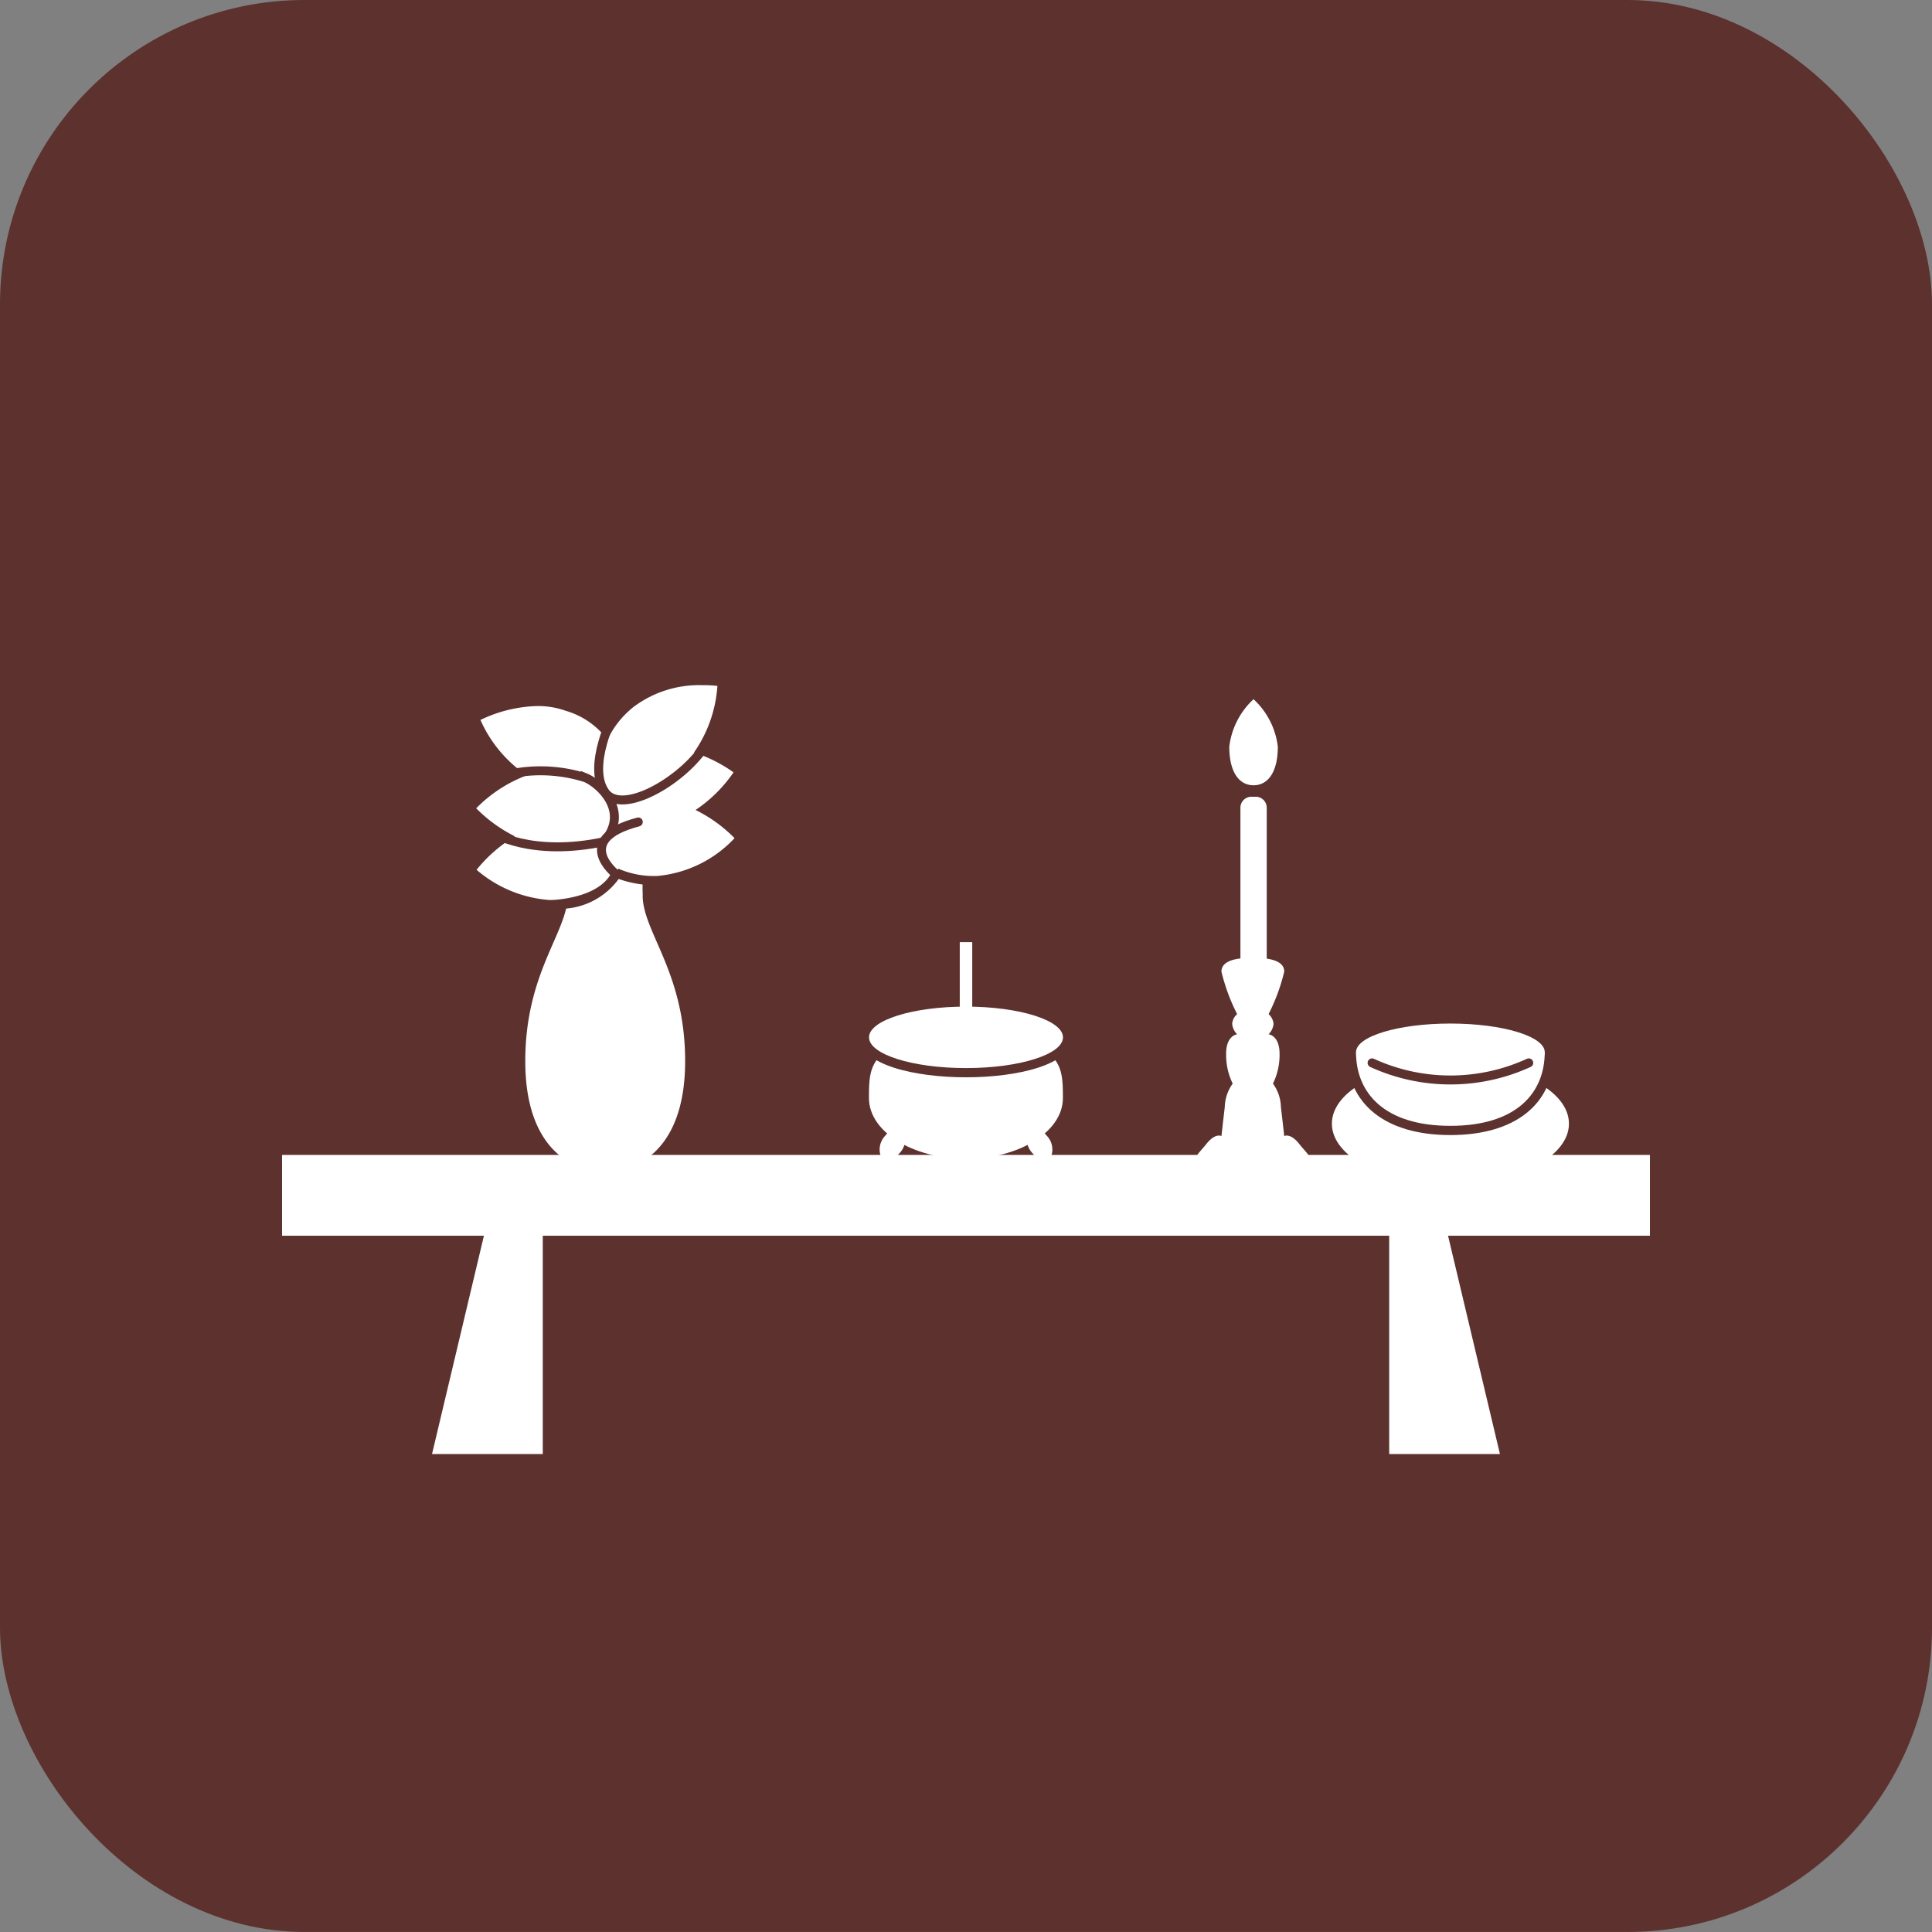 <svg height="77.696" viewBox="0 0 77.696 77.696" width="77.696" xmlns="http://www.w3.org/2000/svg"><rect x="0" y="0" width="77.696" height="77.696" fill="#808080" stroke="none"/><rect fill="#5c312e" height="77.695" rx="12.246" width="77.696"/><g fill="#fff"><path d="m224.162 47.8v9.364h4.454l-2.226-9.364z" transform="translate(-168.295 1.311)"/><path d="m11.343 46.446h55.01v3.249h-55.01z"/><path d="m191.245 47.8v9.364h-4.454l2.226-9.364z" transform="translate(-169.417 1.311)"/><path d="m195.156 35.135a4.557 4.557 0 0 1 .4-2.164h-3.816a4.576 4.576 0 0 1 .4 2.164c0 1.483-1.709 3.09-1.709 6.673s1.959 4.451 3.214 4.451 3.215-.865 3.215-4.451-1.709-5.19-1.709-6.673" transform="translate(-169.307 .866)"/><path d="m191.469 35.7a5.165 5.165 0 0 1 -3.057-1.265l-.126-.113.1-.136a6.008 6.008 0 0 1 1.32-1.217 5.988 5.988 0 0 1 -1.324-1.017l-.117-.126.117-.127a5.869 5.869 0 0 1 1.772-1.241 5.569 5.569 0 0 1 -1.638-2.118l-.066-.156.15-.079a5.665 5.665 0 0 1 2.376-.583 3.5 3.5 0 0 1 1.2.2 3.77 3.77 0 0 1 1.588.988 4.248 4.248 0 0 1 .987-1.13 4.619 4.619 0 0 1 2.892-.9 5.093 5.093 0 0 1 .6.031l.168.024-.007.168a5.57 5.57 0 0 1 -.829 2.576 6.08 6.08 0 0 1 1.4.749l.136.105-.094.143a5.827 5.827 0 0 1 -1.323 1.387 6.062 6.062 0 0 1 1.345 1.031l.115.125-.114.127a4.978 4.978 0 0 1 -3.23 1.581 4.044 4.044 0 0 1 -1.656-.3c-.208.469-.785 1.094-2.376 1.254a2.744 2.744 0 0 1 -.316.016" transform="translate(-169.372 .678)"/></g><path d="m197.654 26.881a4.893 4.893 0 0 1 .576.03 5.293 5.293 0 0 1 -.942 2.677 5.78 5.78 0 0 1 1.59.8 5.7 5.7 0 0 1 -1.526 1.512 5.858 5.858 0 0 1 1.568 1.133 4.848 4.848 0 0 1 -3.094 1.52 3.563 3.563 0 0 1 -1.76-.377c-.169.651-.891 1.19-2.29 1.331a2.9 2.9 0 0 1 -.3.014 5.046 5.046 0 0 1 -2.931-1.215 5.783 5.783 0 0 1 1.544-1.344 5.844 5.844 0 0 1 -1.559-1.129 5.6 5.6 0 0 1 2.033-1.325 5.252 5.252 0 0 1 -1.863-2.228 5.548 5.548 0 0 1 2.289-.559 3.292 3.292 0 0 1 1.138.19 3.193 3.193 0 0 1 1.682 1.166 3.681 3.681 0 0 1 1.075-1.341 4.4 4.4 0 0 1 2.772-.854m0-.371a4.37 4.37 0 0 0 -3.91 1.914 4.243 4.243 0 0 0 -1.491-.862 3.677 3.677 0 0 0 -1.266-.212 5.859 5.859 0 0 0 -2.461.6l-.3.157.13.313a5.894 5.894 0 0 0 1.462 2.006 6.02 6.02 0 0 0 -1.559 1.158l-.235.251.235.251a6.115 6.115 0 0 0 1.12.9 6.062 6.062 0 0 0 -1.129 1.093l-.208.272.255.228a5.386 5.386 0 0 0 3.18 1.311 3.361 3.361 0 0 0 .336-.016 2.92 2.92 0 0 0 2.444-1.2 4.439 4.439 0 0 0 1.569.25 5.175 5.175 0 0 0 3.369-1.642l.23-.252-.233-.249a6.129 6.129 0 0 0 -1.154-.925 6.129 6.129 0 0 0 1.152-1.267l.185-.287-.277-.203a6.133 6.133 0 0 0 -1.241-.693 5.838 5.838 0 0 0 .738-2.476l.015-.337-.336-.046a5 5 0 0 0 -.624-.034" fill="#5c312e" transform="translate(-169.379 .673)"/><path d="m193.987 34.306s-1.784-1.388.9-2.094" fill="#fff" transform="translate(-169.218 .844)"/><g fill="none" stroke="#5c312e" stroke-miterlimit="10" stroke-width=".36"><path d="m193.987 34.306s-1.784-1.388.9-2.094" stroke-linecap="round" transform="translate(-169.218 .844)"/><path d="m193.814 32.822c.706-1.108-.377-2.1-.934-2.33a6.039 6.039 0 0 0 -3.438-.053" transform="translate(-169.337 .783)"/><path d="m189.12 32.611s1.565 1.024 4.57.371" transform="translate(-169.346 .856)"/><path d="m193.93 27.935s-1.137 2.187-.365 3.225 3.762-.861 4.318-2.483" transform="translate(-169.221 .715)"/></g><g fill="#fff"><path d="m211.649 43.063c0 1.348-1.744 2.44-3.9 2.44s-3.9-1.092-3.9-2.44 0-2.441 3.9-2.441 3.9 1.092 3.9 2.441" transform="translate(-168.904 1.096)"/><path d="m210.243 45.174a.8.8 0 0 1 -.154-.9c.158-.2.481-.11.723.193a.8.8 0 0 1 .153.9c-.157.2-.48.109-.722-.192" transform="translate(-168.72 1.202)"/><path d="m205.065 45.174c-.242.3-.565.387-.723.192a.8.8 0 0 1 .155-.9c.242-.3.564-.388.722-.193a.8.8 0 0 1 -.153.9" transform="translate(-168.892 1.202)"/><path d="m207.758 42.084c-1.979 0-4.082-.5-4.082-1.421s2.1-1.421 4.082-1.421 4.082.5 4.082 1.421-2.1 1.421-4.082 1.421" transform="translate(-168.91 1.055)"/></g><path d="m207.763 39.432c2.152 0 3.9.553 3.9 1.236s-1.745 1.236-3.9 1.236-3.9-.553-3.9-1.236 1.745-1.236 3.9-1.236m0-.371c-2.056 0-4.267.5-4.267 1.607s2.211 1.607 4.267 1.607 4.267-.5 4.267-1.607-2.211-1.607-4.267-1.607" fill="#5c312e" transform="translate(-168.915 1.049)"/><g fill="#fff"><path d="m38.597 37.888h.502v3.272h-.502z"/><path d="m220.776 45.005c-.364-.461-.608-.321-.608-.321s-.049-.447-.133-1.161a1.681 1.681 0 0 0 -.321-.949 2.6 2.6 0 0 0 .266-1.2c0-.741-.442-.783-.442-.783a.685.685 0 0 0 .2-.418.589.589 0 0 0 -.2-.394 7.654 7.654 0 0 0 .63-1.708c0-.409-.5-.557-1.263-.557s-1.262.148-1.262.557a7.646 7.646 0 0 0 .631 1.708.589.589 0 0 0 -.2.394.684.684 0 0 0 .2.418s-.443.042-.443.783a2.606 2.606 0 0 0 .265 1.2 1.677 1.677 0 0 0 -.32.949c-.084.714-.133 1.161-.133 1.161s-.245-.14-.609.321-.768.7-.069 1.09a3.644 3.644 0 0 0 3.88 0c.7-.391.294-.628-.07-1.09" transform="translate(-168.522 1.003)"/><path d="m218.97 39.166h-.178a.441.441 0 0 1 -.439-.441v-7.058a.441.441 0 0 1 .439-.44h.178a.442.442 0 0 1 .441.44v7.059a.443.443 0 0 1 -.441.441" transform="translate(-168.469 .814)"/><path d="m218.894 27.419a3.1 3.1 0 0 0 -.976 1.909c0 1.014.39 1.552.976 1.552s.976-.539.976-1.552a3.1 3.1 0 0 0 -.976-1.909" transform="translate(-168.482 .7)"/><path d="m231.458 44.063c0 1.351-2.135 2.446-4.768 2.446s-4.766-1.095-4.766-2.446 2.133-2.446 4.766-2.446 4.768 1.095 4.768 2.446" transform="translate(-168.362 1.126)"/><path d="m226.667 44.352c-2.492 0-3.981-1.177-3.981-3.149v-.185h7.963v.182c0 1.971-1.489 3.149-3.982 3.149" transform="translate(-168.339 1.108)"/></g><path d="m230.467 41.21c0 1.638-1.137 2.963-3.795 2.963s-3.795-1.326-3.795-2.963zm.371-.371h-8.331v.371c0 2.089 1.557 3.334 4.165 3.334s4.165-1.245 4.165-3.334z" fill="#5c312e" transform="translate(-168.345 1.103)"/><path d="m230.457 41.233c0 .637-1.7 1.151-3.795 1.151s-3.795-.514-3.795-1.151 1.7-1.151 3.795-1.151 3.795.514 3.795 1.151" fill="#fff" transform="translate(-168.334 1.08)"/><path d="m229.794 41.618a7.561 7.561 0 0 1 -6.3 0" fill="#fff" transform="translate(-168.315 1.126)"/><path d="m229.794 41.618a7.561 7.561 0 0 1 -6.3 0" fill="none" stroke="#5c312e" stroke-linecap="round" stroke-miterlimit="10" stroke-width=".36" transform="translate(-168.315 1.126)"/></svg>